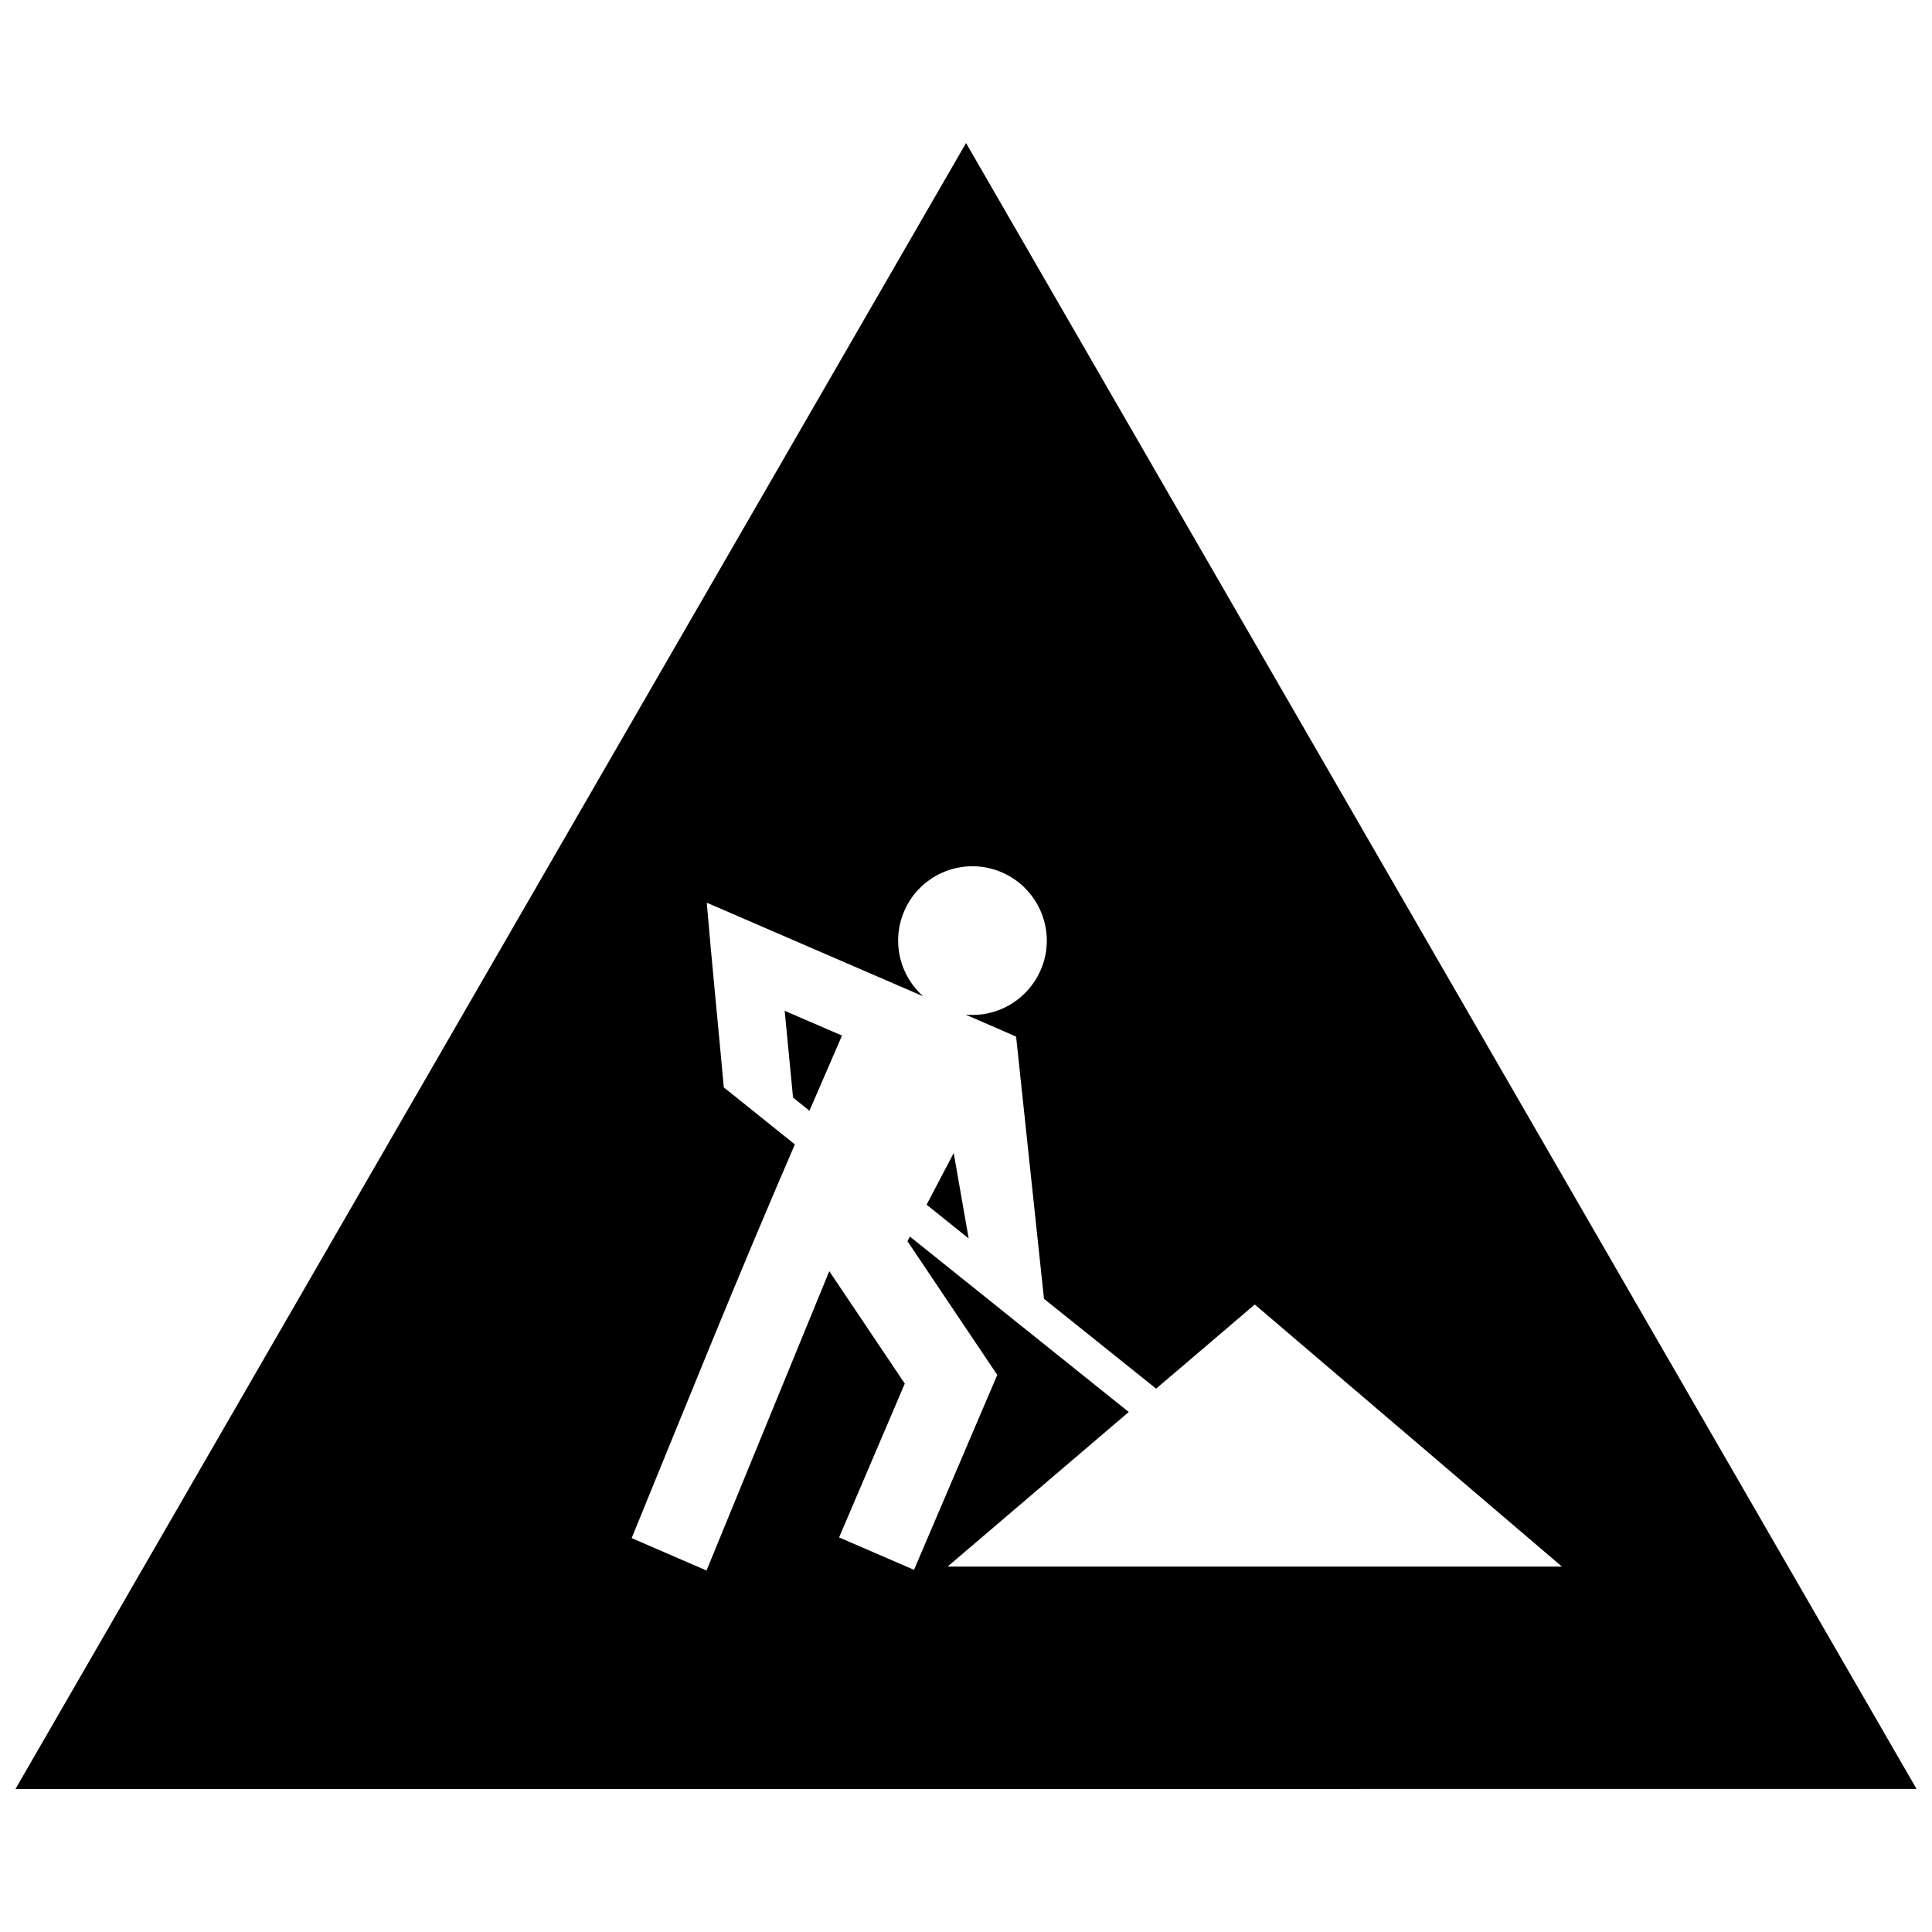 <?xml version="1.0" encoding="UTF-8"?>
<!-- The Best Svg Icon site in the world: iconSvg.co, Visit us! https://iconsvg.co -->
<svg width="800px" height="800px" version="1.1" viewBox="144 144 512 512" xmlns="http://www.w3.org/2000/svg">
 <defs>
  <clipPath id="a">
   <path d="m148.09 181h503.81v438h-503.81z"/>
  </clipPath>
 </defs>
 <g clip-path="url(#a)">
  <path d="m400.01 181.9-251.91 436.2 503.81-0.012zm-48.062 229.97 2.215 22.992 4.352 3.496 8.625-19.922zm44.797 37.688-7.184 13.703 11.145 8.938zm16.535-30.844 7.387 69.484 29.715 23.809 26.148-22.297 81.387 69.445h-162.79l48.004-40.961-58-46.492-0.645 1.23 23.801 35.438-22.066 51.652-19.852-8.594 17.41-40.758-20.012-29.797-32.527 79.328-19.84-8.586c14.227-34.832 28.305-69.816 43.246-104.34l-18.832-15.105c-1.473-16.312-3.133-32.617-4.516-48.949l57.355 24.809c-6.359-5.664-8.422-14.723-5.019-22.582 4.312-9.984 15.898-14.582 25.887-10.258 9.945 4.312 14.629 15.941 10.258 25.906-3.394 7.82-11.438 12.605-19.902 11.777z" fill-rule="evenodd"/>
 </g>
</svg>